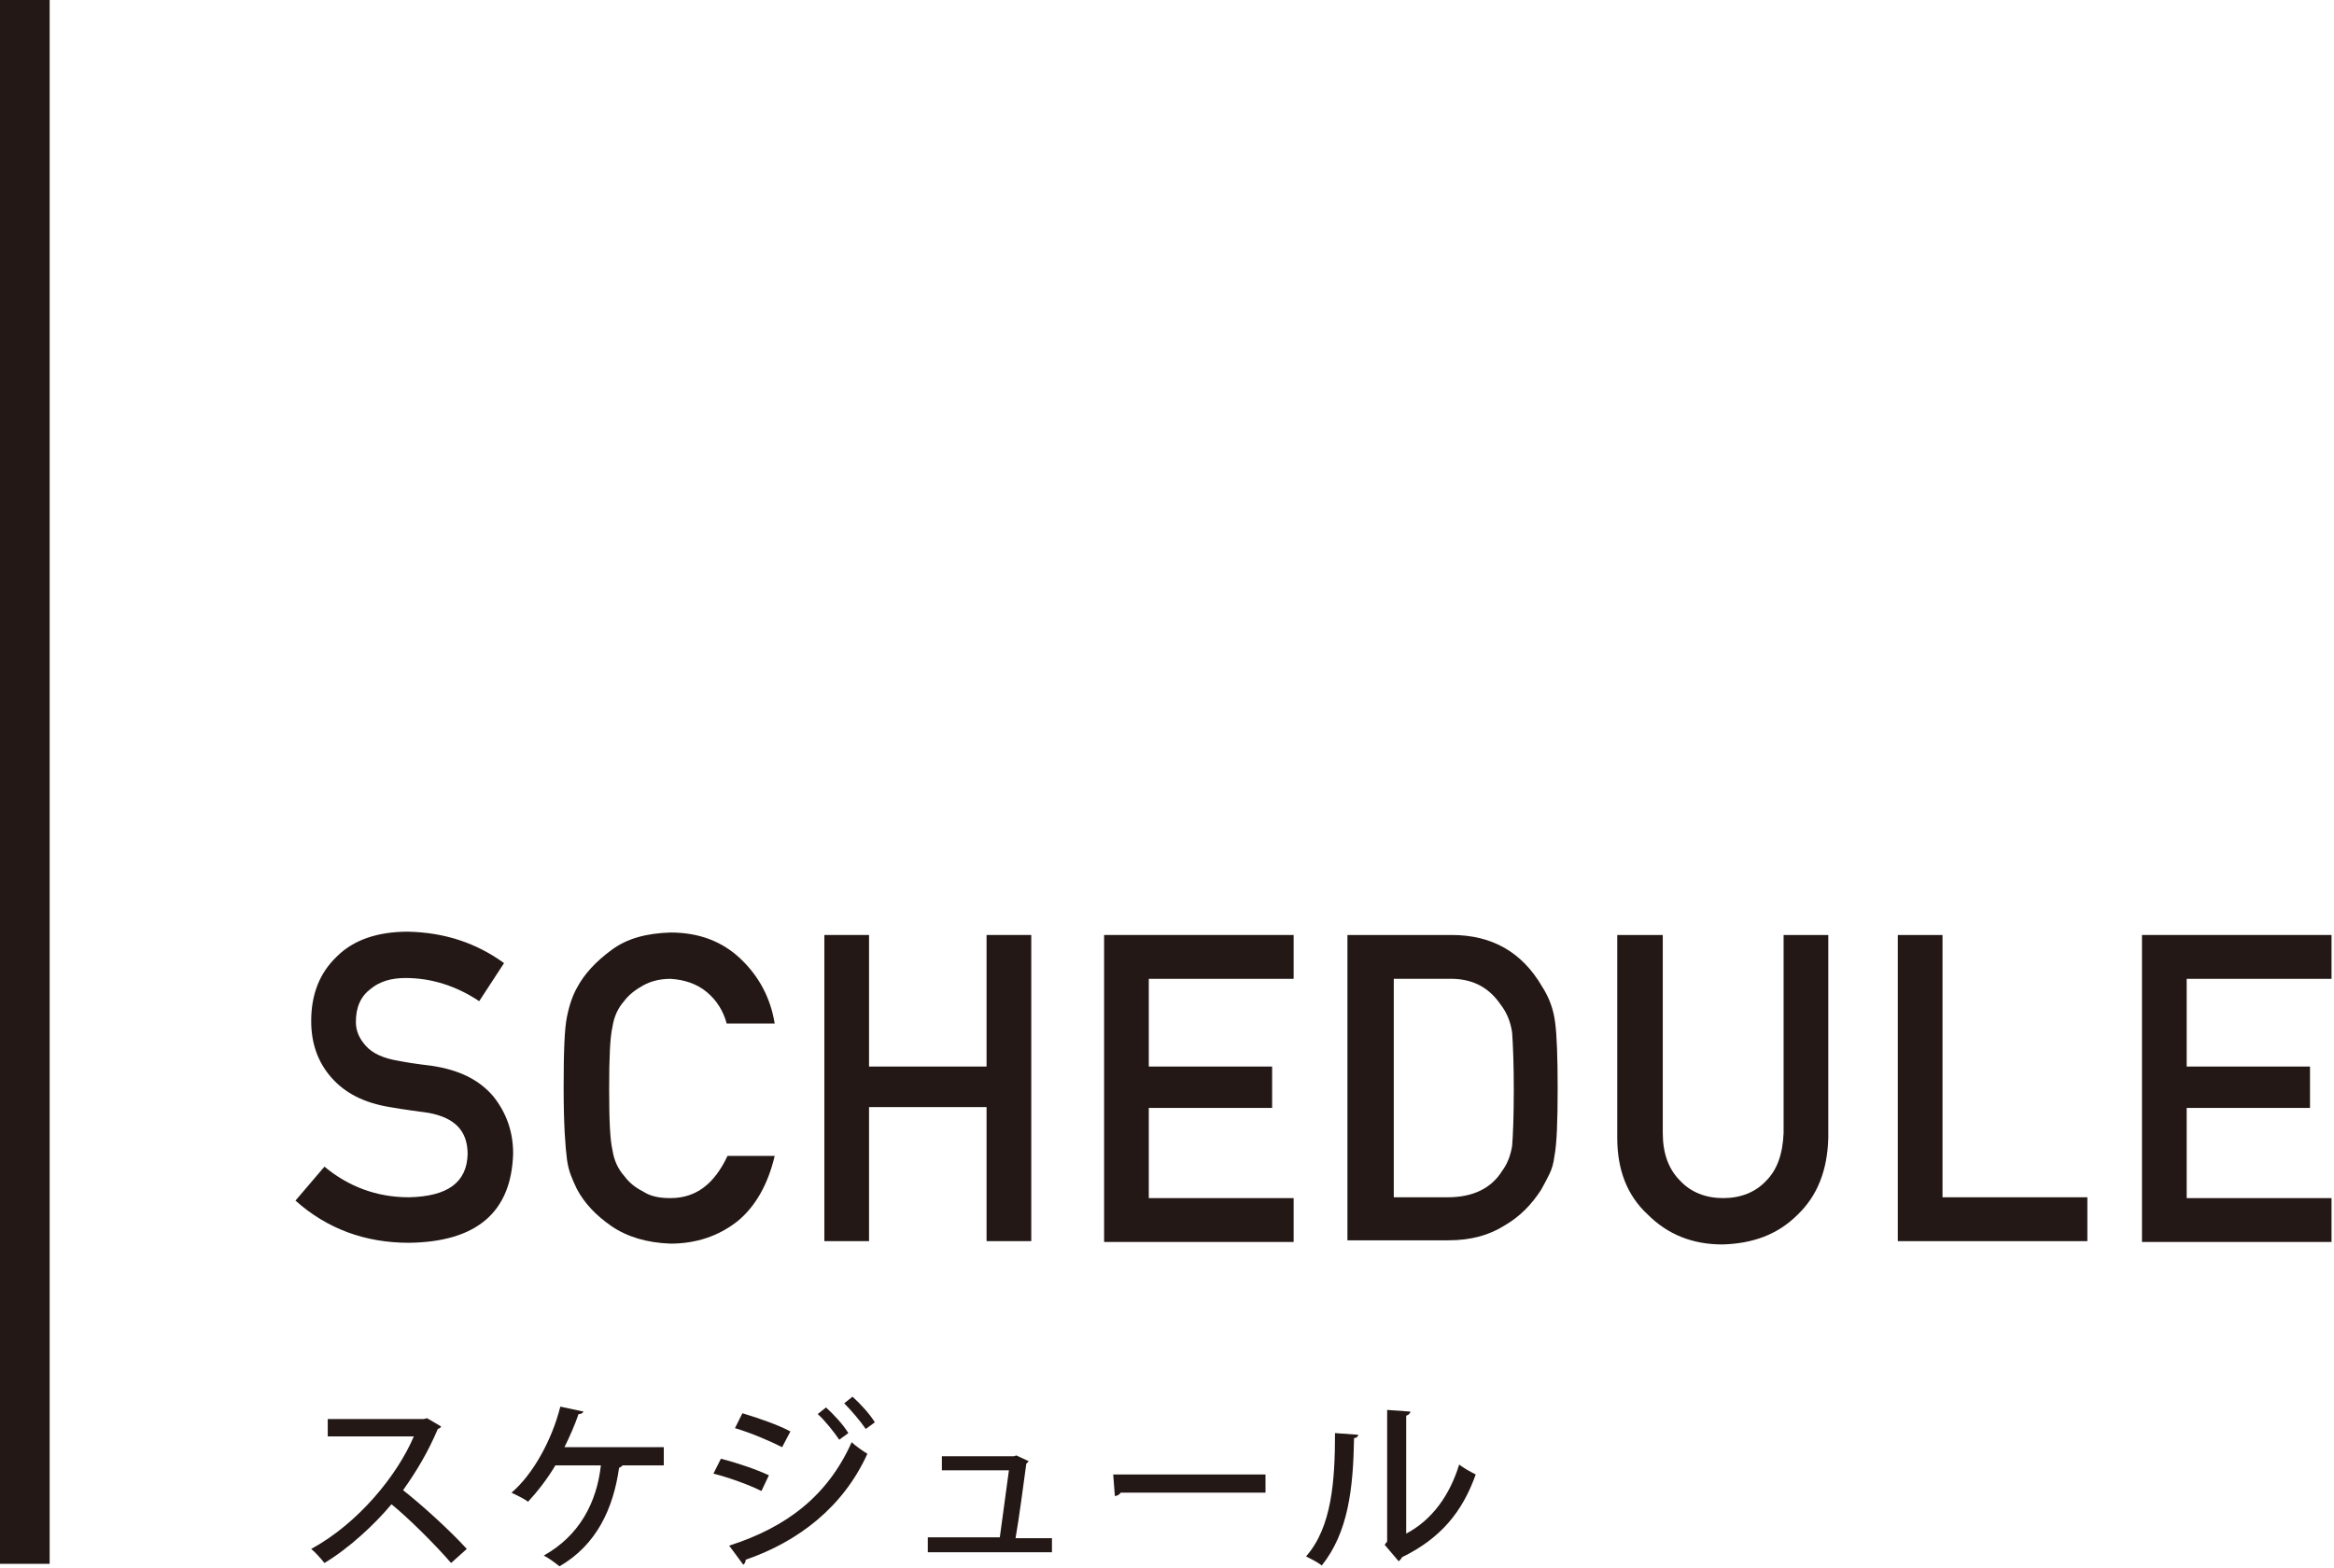 <?xml version="1.0" encoding="utf-8"?>
<!-- Generator: Adobe Illustrator 19.0.0, SVG Export Plug-In . SVG Version: 6.00 Build 0)  -->
<svg version="1.1" id="レイヤー_1" xmlns="http://www.w3.org/2000/svg" xmlns:xlink="http://www.w3.org/1999/xlink" x="0px"
	 y="0px" viewBox="0 0 282 189.5" style="enable-background:new 0 0 282 189.5;" xml:space="preserve">
<style type="text/css">
	.st0{fill:#231815;}
</style>
<g>
	<path class="st0" d="M39.2,141c2.9,2.4,6.3,3.7,10.2,3.7c4.7-0.1,7-1.8,7.1-5.2c0-2.8-1.5-4.4-4.7-5c-1.4-0.2-3-0.4-4.7-0.7
		c-3.1-0.5-5.4-1.7-7-3.5c-1.7-1.9-2.5-4.2-2.5-6.9c0-3.2,1-5.8,3.1-7.8c2-2,4.9-3,8.6-3c4.5,0.1,8.3,1.4,11.6,3.8l-3,4.6
		c-2.7-1.8-5.7-2.8-8.9-2.8c-1.7,0-3.1,0.4-4.2,1.3c-1.2,0.9-1.8,2.2-1.8,4c0,1.1,0.4,2,1.2,2.9c0.8,0.9,2.1,1.5,3.9,1.8
		c1,0.2,2.3,0.4,4,0.6c3.4,0.5,5.8,1.7,7.5,3.7c1.6,2,2.4,4.3,2.4,6.9c-0.2,7.1-4.4,10.7-12.6,10.8c-5.3,0-9.9-1.7-13.7-5.1
		L39.2,141z"/>
	<path class="st0" d="M93.6,139.7c-0.8,3.4-2.3,6.1-4.5,7.9c-2.3,1.8-5,2.7-8.1,2.7c-2.8-0.1-5.2-0.8-7.1-2.1
		c-1.9-1.3-3.3-2.8-4.2-4.5c-0.3-0.6-0.5-1.1-0.7-1.6c-0.2-0.5-0.4-1.2-0.5-2c-0.2-1.5-0.4-4.3-0.4-8.6c0-4.3,0.1-7.2,0.4-8.6
		c0.3-1.5,0.7-2.6,1.2-3.5c0.9-1.7,2.3-3.2,4.2-4.6c1.9-1.4,4.2-2,7.1-2.1c3.5,0,6.3,1.1,8.5,3.2c2.2,2.1,3.6,4.7,4.1,7.8h-5.8
		c-0.4-1.5-1.2-2.8-2.4-3.8c-1.2-1-2.7-1.5-4.4-1.6c-1.3,0-2.4,0.3-3.3,0.8c-0.9,0.5-1.7,1.1-2.3,1.9c-0.7,0.8-1.2,1.8-1.4,3.1
		c-0.3,1.3-0.4,3.8-0.4,7.5s0.1,6.1,0.4,7.4c0.2,1.3,0.7,2.3,1.4,3.1c0.6,0.8,1.3,1.4,2.3,1.9c0.9,0.6,2,0.8,3.3,0.8
		c3.1,0,5.3-1.7,6.9-5.1H93.6z"/>
	<path class="st0" d="M119.3,133.8H105V150h-5.4v-37h5.4v15.9h14.2V113h5.4v37h-5.4V133.8z"/>
	<path class="st0" d="M133.4,113h22.9v5.3h-17.5v10.6h14.9v5h-14.9v10.9h17.5v5.3h-22.9V113z"/>
	<path class="st0" d="M162.9,113h12.5c4.9,0,8.5,2.1,10.9,6.2c0.9,1.4,1.4,2.8,1.6,4.4c0.2,1.5,0.3,4.2,0.3,7.9c0,4-0.1,6.8-0.4,8.3
		c-0.1,0.8-0.3,1.5-0.6,2.1c-0.3,0.6-0.6,1.2-1,1.9c-1.1,1.7-2.5,3.2-4.4,4.3c-1.9,1.2-4.1,1.8-6.8,1.8h-12.2V113z M168.4,144.7h6.5
		c3.1,0,5.3-1.1,6.6-3.2c0.6-0.8,1-1.8,1.2-3c0.1-1.2,0.2-3.5,0.2-6.8c0-3.2-0.1-5.5-0.2-6.9c-0.2-1.4-0.7-2.5-1.4-3.4
		c-1.5-2.2-3.6-3.2-6.4-3.1h-6.5V144.7z"/>
	<path class="st0" d="M195.5,113h5.4v23.9c0,2.5,0.7,4.4,2.1,5.8c1.3,1.4,3.1,2.1,5.2,2.1c2.1,0,3.9-0.7,5.2-2.1
		c1.3-1.3,2-3.2,2.1-5.8V113h5.4v24.5c-0.1,3.9-1.3,7-3.7,9.3c-2.4,2.4-5.4,3.5-9.1,3.6c-3.6,0-6.6-1.2-9-3.6
		c-2.5-2.3-3.7-5.4-3.7-9.3V113z"/>
	<path class="st0" d="M229.3,113h5.4v31.7h17.5v5.3h-22.9V113z"/>
	<path class="st0" d="M258.8,113h22.9v5.3h-17.5v10.6h14.9v5h-14.9v10.9h17.5v5.3h-22.9V113z"/>
</g>
<g>
	<path class="st0" d="M53.3,172.4c-0.1,0.2-0.2,0.2-0.4,0.3c-1.2,2.8-2.5,5-4.2,7.4c2.3,1.8,5.7,4.9,7.7,7.1l-1.9,1.7
		c-1.8-2.1-5.1-5.4-7.2-7.1c-2,2.4-5.1,5.3-8.1,7.1c-0.4-0.5-1.1-1.3-1.6-1.7c5.7-3.1,10.4-8.9,12.4-13.6H39.6v-2.1h11.6l0.4-0.1
		L53.3,172.4z"/>
	<path class="st0" d="M80.2,175v2.1h-5c0,0.1-0.2,0.2-0.4,0.3c-0.7,4.9-2.7,9.3-7.2,11.9c-0.5-0.4-1.3-1-1.9-1.3
		c4.3-2.4,6.4-6.4,6.9-10.9h-5.5c-1,1.7-2.2,3.2-3.3,4.4c-0.5-0.4-1.4-0.8-2-1.1c2.6-2.2,4.9-6.4,5.9-10.4l2.8,0.6
		c-0.1,0.2-0.3,0.3-0.6,0.3c-0.4,1.2-1.1,2.8-1.7,4H80.2z"/>
	<path class="st0" d="M87.1,176.3c2,0.5,4.3,1.3,5.8,2l-0.9,1.9c-1.4-0.7-3.8-1.6-5.8-2.1L87.1,176.3z M88.1,186.8
		c6.9-2.2,11.9-6,14.8-12.5c0.4,0.4,1.4,1.1,1.9,1.4c-2.9,6.4-8.3,10.6-14.7,12.8c0,0.2-0.1,0.5-0.3,0.6L88.1,186.8z M89.7,170.8
		c2,0.6,4.3,1.4,5.8,2.2l-1,1.9c-1.6-0.8-3.7-1.7-5.7-2.3L89.7,170.8z M99.8,170.1c0.9,0.8,2.1,2.1,2.7,3.1l-1.1,0.8
		c-0.6-0.9-1.8-2.4-2.6-3.1L99.8,170.1z M103,168.8c0.9,0.8,2.1,2.1,2.7,3.1l-1.1,0.8c-0.6-0.9-1.8-2.3-2.6-3.1L103,168.8z"/>
	<path class="st0" d="M127.1,185.8v1.8h-15v-1.8h8.7c0.3-2.1,0.8-6,1.1-8.1h-8.1V176h8.7l0.3-0.1l1.5,0.7c-0.1,0.1-0.2,0.2-0.3,0.3
		c-0.3,2.2-0.9,6.8-1.3,9H127.1z"/>
	<path class="st0" d="M134.5,178.2h18.4v2.2h-17.5c-0.1,0.2-0.4,0.4-0.7,0.4L134.5,178.2z"/>
	<path class="st0" d="M164.1,173.4c0,0.2-0.2,0.4-0.5,0.4c-0.1,6.1-0.7,11.4-3.9,15.4c-0.5-0.4-1.3-0.8-1.9-1.1
		c3.1-3.5,3.5-9.1,3.5-14.9L164.1,173.4z M169.8,185.4c3.3-1.7,5.4-4.8,6.5-8.4c0.5,0.4,1.4,0.9,2,1.2c-1.6,4.5-4.2,7.7-8.9,10
		c-0.1,0.2-0.3,0.4-0.4,0.5l-1.7-2l0.3-0.4v-15.9l2.8,0.2c0,0.2-0.2,0.4-0.5,0.5V185.4z"/>
</g>
<rect class="st0" width="6" height="189"/>
</svg>
